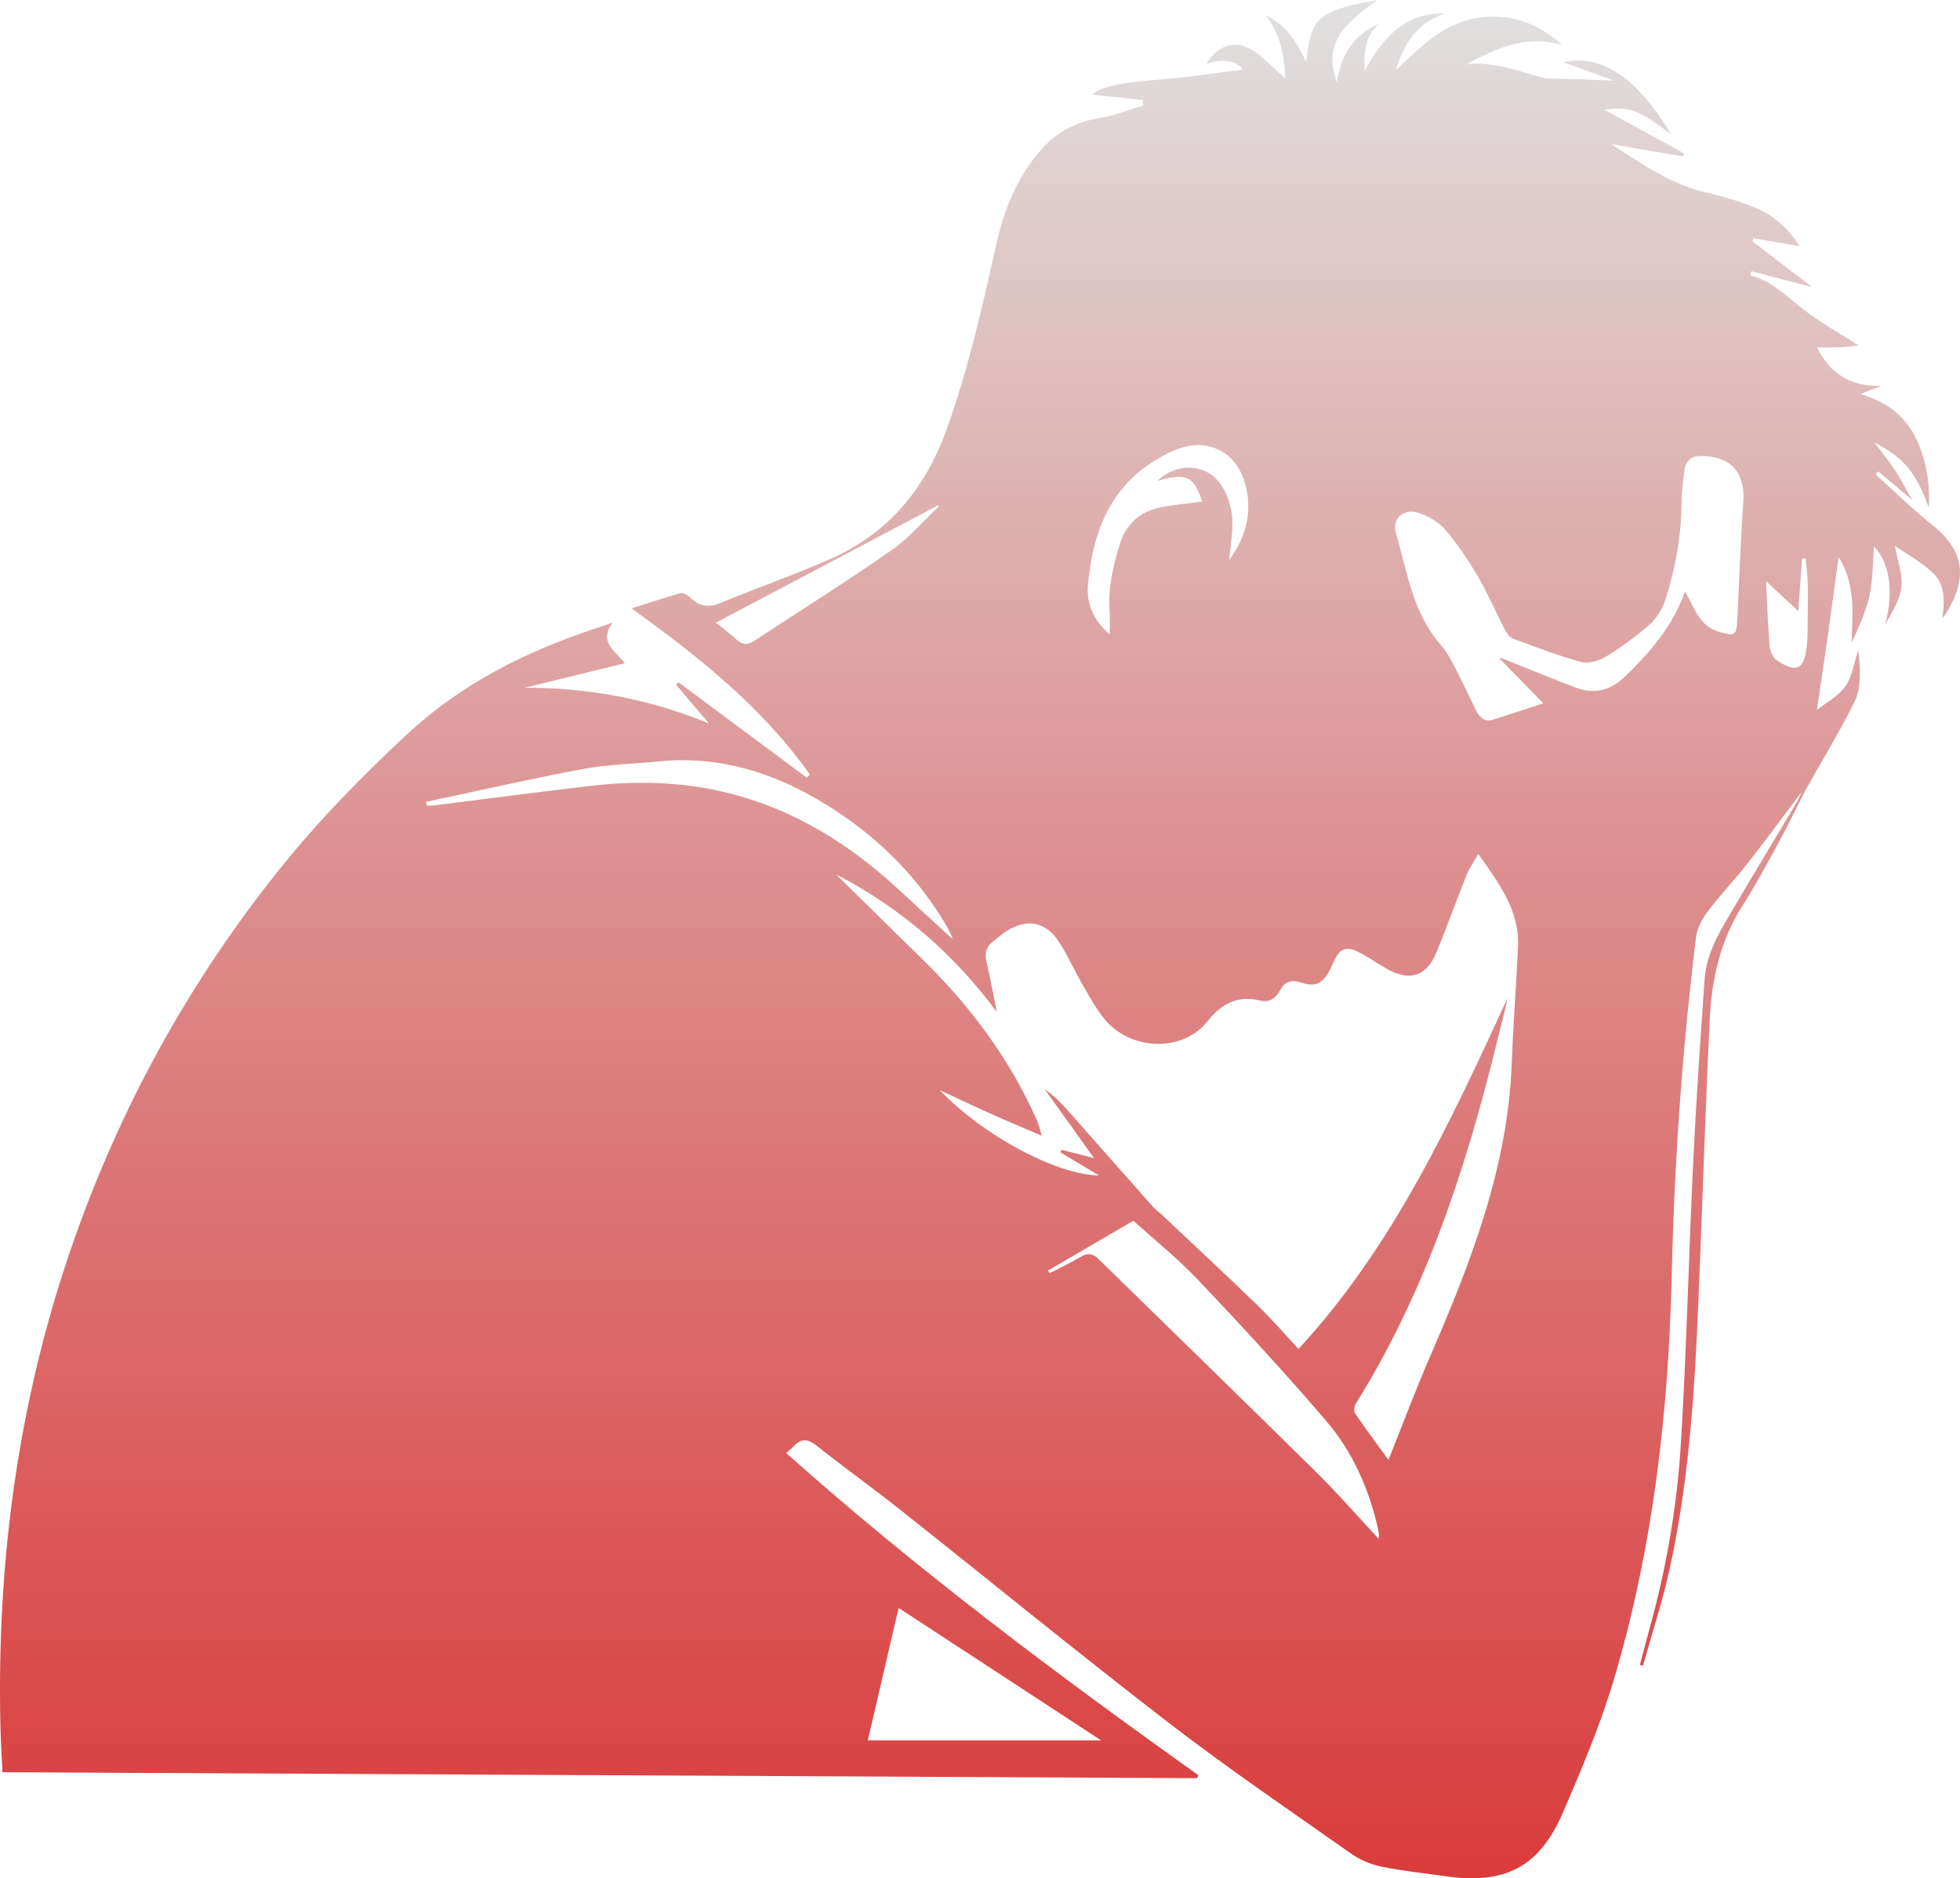 <svg width="430" height="412" viewBox="0 0 430 412" fill="none" xmlns="http://www.w3.org/2000/svg">
<g clip-path="url(#clip0_245_1705)">
<path d="M424.058 115.269C419.678 111.772 415.664 107.819 411.485 104.069C411.677 103.839 411.868 103.61 412.059 103.381C414.363 105.329 416.668 107.279 419.479 109.655C417.989 107.039 416.92 104.933 415.633 102.97C414.402 101.09 412.945 99.357 411.227 97.084C417.666 100.345 420.431 103.702 423.166 111.417C423.43 105.748 422.595 100.761 420.301 96.067C417.889 91.129 413.833 88.113 408.174 86.436C409.985 85.716 411.344 85.177 412.704 84.635C406.254 84.853 401.634 82.205 398.615 76.201C400.463 76.201 402.045 76.262 403.622 76.184C405.197 76.106 406.765 75.888 407.78 75.787C403.777 73.21 399.421 70.805 395.539 67.788C391.886 64.95 388.668 61.566 383.937 60.4C384.036 60.099 384.134 59.798 384.233 59.497C388.677 60.656 393.121 61.816 397.577 62.978C393.26 59.673 388.852 56.3 384.446 52.926C384.537 52.704 384.63 52.481 384.722 52.258C388.053 52.838 391.386 53.418 394.793 54.01C392.366 50.169 389.057 47.117 384.756 45.401C381.4 44.063 377.877 43.067 374.353 42.239C366.746 40.45 360.479 36.195 353.511 31.612C359.25 32.599 364.218 33.452 369.187 34.306C369.299 34.1 369.413 33.895 369.526 33.689C363.621 30.447 357.715 27.206 352.023 24.082C357.575 23.341 359.105 23.887 366.592 29.421C359.314 17.278 351.453 11.704 343.012 13.668C346.363 14.879 350.073 16.218 354.107 17.675C349.543 17.511 345.534 17.369 341.525 17.218C340.516 17.181 339.465 17.28 338.507 17.031C333.026 15.607 327.685 13.465 321.804 14.058C328.391 10.513 335.004 7.515 342.708 9.898C338.69 6.236 334.123 3.94 328.653 3.67C321.981 3.342 316.508 6.036 311.679 10.371C310.734 11.219 309.78 12.053 308.845 12.911C307.982 13.703 307.138 14.517 306.286 15.32C307.957 9.469 310.996 4.917 317.008 2.981C307.901 2.695 303.269 8.578 299.385 15.554C299.3 11.64 299.267 7.918 302.593 5.238C296.804 7.619 294.193 12.218 293.308 18.09C289.834 8.928 295.982 4.578 302.195 0.001C298.389 0.713 294.564 1.333 291.281 3.013C287.529 4.931 287.079 9.136 286.562 13.607C284.395 8.951 281.98 5.305 277.603 3.333C280.854 7.32 281.771 11.975 281.979 17.262C279.857 15.317 278.1 13.513 276.146 11.954C271.777 8.468 267.713 9.244 264.648 14.009C268.255 12.746 271.167 13.329 272.718 15.236C267.27 15.92 261.532 16.853 255.758 17.318C245.6 18.135 241.556 18.962 239.644 20.759C242.988 21.112 246.825 21.517 250.661 21.922C250.699 22.331 250.738 22.741 250.778 23.15C247.591 24.092 244.461 25.365 241.208 25.9C235.759 26.797 231.377 29.214 227.867 33.443C223.107 39.177 220.329 45.845 218.718 53.003C215.583 66.927 212.508 80.835 207.634 94.319C202.987 107.172 195.004 116.84 182.553 122.435C174.556 126.027 166.225 128.87 158.122 132.235C155.514 133.317 153.494 133.065 151.498 131.153C150.933 130.612 149.932 129.941 149.343 130.103C145.673 131.111 142.064 132.336 138.555 133.453C153.33 144.081 167.218 155.112 177.641 169.847C177.432 170.101 177.223 170.355 177.015 170.609C167.625 163.621 158.234 156.633 148.843 149.645C148.681 149.844 148.52 150.042 148.357 150.241C150.76 153.063 153.162 155.885 155.565 158.708C142.59 153.357 129.182 150.846 115.162 150.85C122.393 149.079 129.626 147.308 137.06 145.487C135.157 142.863 131.171 140.954 134.41 136.573C132.973 137.059 132.029 137.386 131.081 137.698C115.665 142.759 101.432 149.812 89.368 161.004C79.426 170.228 70 179.875 61.502 190.448C41.44 215.406 26.253 243.084 15.783 273.287C3.94 307.437 -0.754 342.727 0.097 378.803C0.175 382.072 0.385 385.34 0.539 388.737C88.076 389.174 175.363 389.609 262.649 390.045C262.725 389.819 262.801 389.594 262.878 389.367C231.72 367.171 201.127 344.263 172.459 318.711C173.132 318.136 173.636 317.805 174.014 317.365C175.753 315.345 177.293 315.608 179.322 317.228C185.137 321.867 191.207 326.184 197.037 330.803C216.853 346.502 236.426 362.512 256.451 377.935C269.364 387.882 282.875 397.057 296.208 406.451C298.156 407.824 300.512 408.918 302.833 409.398C307.622 410.389 312.513 410.888 317.363 411.576C330.102 413.38 337.694 409.543 342.783 397.803C346.975 388.131 351.116 378.344 354.107 368.26C362.671 339.392 366.077 309.66 366.759 279.661C367.324 254.855 369.073 230.171 372.089 205.564C372.328 203.609 373.419 201.57 374.635 199.962C377.435 196.257 380.654 192.873 383.523 189.216C387.528 184.11 391.368 178.874 395.278 173.693C394.836 174.598 394.459 175.54 393.946 176.401C389.535 183.799 385.044 191.152 380.692 198.585C377.712 203.674 374.389 208.701 373.964 214.809C373.037 228.124 372.112 241.443 371.47 254.774C370.48 275.37 370.029 295.995 368.768 316.572C367.942 330.053 365.697 343.405 362.097 356.477C361.298 359.378 360.547 362.292 359.774 365.2C359.997 365.259 360.221 365.318 360.444 365.377C362.413 358.321 364.715 351.337 366.291 344.195C371.232 321.799 372.087 298.971 372.982 276.161C373.668 258.676 374.257 241.186 375.08 223.707C375.497 214.836 377.397 206.327 382.288 198.656C385.055 194.317 387.514 189.775 389.979 185.251C392.144 181.275 394.123 177.199 396.186 173.167C399.729 166.862 403.484 160.664 406.733 154.212C408.52 150.664 408.062 146.588 407.725 142.666C406.676 145.278 406.409 148.305 404.906 150.475C403.348 152.722 400.592 154.14 398.604 155.724C399.427 150.153 400.262 144.677 401.039 139.193C401.824 133.654 402.554 128.106 403.362 122.152C407.162 128.223 406.385 134.615 406.228 140.996C407.747 137.58 409.382 134.202 410.152 130.636C410.93 127.036 410.851 123.25 411.124 119.851C414.592 123.513 415.496 129.639 413.623 136.905C415.035 134.304 416.834 131.654 417.141 128.84C417.451 125.988 416.288 122.976 415.716 119.726C418.449 121.63 421.616 123.319 424.109 125.71C426.823 128.314 426.585 132.029 426.135 135.625C426.861 134.723 427.409 133.797 427.914 132.848C431.682 125.756 430.312 120.263 424.057 115.269H424.058ZM197.151 352.702C212.135 362.499 226.781 372.076 241.576 381.749H190.386C192.628 372.125 194.841 362.622 197.149 352.702H197.151ZM238.693 128.243C239.704 117.137 243.249 107.232 253.378 101.007C255.231 99.867 257.229 98.846 259.293 98.195C265.415 96.267 271.113 99.383 273.01 105.576C274.966 111.965 273.438 117.684 269.658 122.859C269.916 119.722 270.563 116.517 270.314 113.381C270.124 110.979 269.236 108.374 267.896 106.371C264.703 101.602 258.133 101.348 253.924 105.486C260.211 103.626 261.969 104.44 263.724 110.007C260.691 110.422 257.625 110.683 254.628 111.288C250.033 112.216 247.003 114.95 245.614 119.545C244.188 124.266 243.078 128.998 243.436 133.982C243.549 135.537 243.454 137.108 243.454 139.139C239.776 135.978 238.323 132.296 238.693 128.24V128.243ZM165.447 140.595C164.026 141.531 162.892 141.48 161.625 140.325C160.135 138.967 158.511 137.755 157.066 136.579C173.312 128.004 189.548 119.435 205.782 110.866C205.872 110.911 205.962 110.955 206.052 111C202.598 114.258 199.477 117.996 195.622 120.679C185.735 127.563 175.511 133.964 165.447 140.595ZM159.287 173.83C149.278 171.394 139.202 171.239 129.066 172.437C117.745 173.774 106.443 175.265 95.131 176.677C94.637 176.739 94.128 176.685 93.627 176.685C93.566 176.422 93.506 176.159 93.445 175.897C104.897 173.469 116.313 170.846 127.816 168.695C133.27 167.675 138.895 167.581 144.438 167.02C157.801 165.667 169.873 169.486 181.083 176.384C191.747 182.947 200.605 191.424 207.133 202.201C207.701 203.139 208.189 204.126 208.698 205.099C208.807 205.307 208.846 205.55 208.985 205.994C205.093 202.419 201.339 199.021 197.641 195.565C186.596 185.244 174.157 177.449 159.287 173.83ZM302.429 337.501C297.779 332.519 293.405 327.494 288.676 322.828C272.863 307.223 256.914 291.754 241.046 276.204C239.771 274.955 238.668 274.733 237.081 275.694C234.882 277.028 232.528 278.107 230.24 279.294C230.13 279.094 230.021 278.893 229.912 278.693C236.053 275.113 242.194 271.532 248.655 267.765C253.45 272.114 258.481 276.129 262.862 280.76C272.431 290.877 281.905 301.104 290.957 311.681C296.66 318.345 300.239 326.34 302.233 334.954C302.366 335.529 302.461 336.114 302.537 336.699C302.563 336.906 302.483 337.126 302.428 337.502L302.429 337.501ZM333.04 207.684C332.659 216.129 331.978 224.562 331.674 233.01C330.85 255.972 322.717 276.86 313.741 297.549C310.521 304.971 307.686 312.559 304.611 320.231C302.165 316.865 299.654 313.503 297.289 310.04C296.962 309.561 297.107 308.429 297.459 307.864C312.672 283.467 321.539 256.597 328.322 228.907C329.134 225.59 330.038 222.294 330.734 218.938C318.175 246.125 305.71 273.32 284.883 295.894C281.738 292.53 278.95 289.283 275.888 286.322C268.965 279.627 261.908 273.07 254.901 266.462C254.287 265.883 253.563 265.406 253.007 264.778C246.806 257.792 240.636 250.781 234.441 243.789C232.889 242.037 231.282 240.332 229.228 238.971C232.768 243.915 236.309 248.857 240.015 254.032C237.512 253.39 235.191 252.795 232.868 252.199C232.794 252.394 232.721 252.59 232.648 252.785C235.347 254.399 238.046 256.014 241.101 257.84C231.683 257.675 215.653 249.056 206.161 239.107C210.183 240.978 213.716 242.668 217.288 244.268C220.826 245.852 224.405 247.347 228.545 249.13C228.125 247.737 227.946 246.807 227.575 245.962C221.613 232.379 212.922 220.729 202.358 210.404C196.202 204.387 190.077 198.339 183.407 191.786C197.954 199.319 209.354 209.436 218.685 221.95C217.917 218.171 217.232 214.469 216.394 210.801C215.958 208.895 216.486 207.503 218.012 206.383C218.964 205.684 219.84 204.871 220.83 204.235C225.227 201.418 229.337 202.107 232.236 206.477C234.189 209.422 235.609 212.715 237.385 215.782C238.905 218.407 240.361 221.122 242.253 223.47C247.694 230.225 259.178 231.208 264.957 223.962C267.972 220.182 271.522 218.259 276.429 219.471C278.458 219.972 279.886 218.976 280.813 217.261C281.862 215.32 283.189 214.811 285.385 215.518C288.64 216.568 290.198 215.737 291.772 212.715C292.122 212.04 292.421 211.339 292.744 210.65C293.899 208.18 295.33 207.505 297.81 208.711C300.078 209.813 302.145 211.318 304.348 212.565C309.241 215.337 312.99 214.138 315.129 208.93C317.437 203.313 319.483 197.589 321.738 191.952C322.32 190.497 323.259 189.184 324.315 187.308C328.862 193.779 333.4 199.681 333.039 207.683L333.04 207.684ZM382.46 110.023C381.849 118.709 381.568 127.42 381.129 136.119C380.962 139.421 380.598 139.487 377.466 138.682C373.766 137.732 372.302 134.876 370.83 131.892C370.502 131.226 370.126 130.585 369.67 129.743C366.98 137.335 362.035 143.05 356.54 148.369C353.48 151.33 349.92 152.418 345.844 150.874C340.954 149.022 336.112 147.044 331.259 145.096C330.514 144.796 329.821 144.363 328.876 144.337C332.151 147.69 335.425 151.043 338.577 154.269C335.036 155.427 331.311 156.677 327.564 157.857C325.616 158.471 324.543 157.282 323.777 155.736C322.35 152.86 321.037 149.927 319.546 147.086C318.528 145.146 317.531 143.108 316.106 141.482C309.891 134.397 308.708 125.327 306.228 116.796C305.353 113.786 307.986 111.452 311.108 112.476C313.271 113.185 315.575 114.439 317.027 116.129C319.753 119.304 322.108 122.852 324.242 126.466C326.385 130.097 328.036 134.016 329.98 137.768C330.429 138.634 331.044 139.741 331.844 140.042C336.801 141.912 341.773 143.809 346.876 145.191C348.493 145.63 350.797 144.959 352.318 144.029C355.694 141.965 358.944 139.607 361.904 136.985C363.45 135.617 364.712 133.576 365.348 131.598C367.63 124.489 368.914 117.177 368.93 109.664C368.935 107.559 369.273 105.453 369.512 103.353C369.775 101.06 370.983 99.975 373.411 100.015C379.79 100.121 382.906 103.709 382.462 110.022L382.46 110.023ZM396.551 139.3C396.544 140.056 396.487 140.815 396.406 141.569C395.842 146.874 394.201 147.745 389.788 144.833C388.945 144.276 388.325 142.849 388.237 141.772C387.849 137.078 387.696 132.365 387.448 127.477C389.884 129.737 392.2 131.888 394.523 134.044C394.79 130.264 395.064 126.39 395.338 122.515C395.6 122.498 395.862 122.479 396.125 122.462C396.293 124.292 396.577 126.119 396.604 127.951C396.661 131.732 396.589 135.516 396.551 139.299V139.3Z" fill="url(#paint0_linear_245_1705)"/>
</g>
<defs>
<linearGradient id="paint0_linear_245_1705" x1="215" y1="0.001" x2="215" y2="412" gradientUnits="userSpaceOnUse">
<stop stop-color="#E0E0E0"/>
<stop offset="0.475" stop-color="#DD8D8D"/>
<stop offset="1" stop-color="#DA3B3B"/>
</linearGradient>
<clipPath id="clip0_245_1705">
<rect width="430" height="412" fill="white"/>
</clipPath>
</defs>
</svg>
